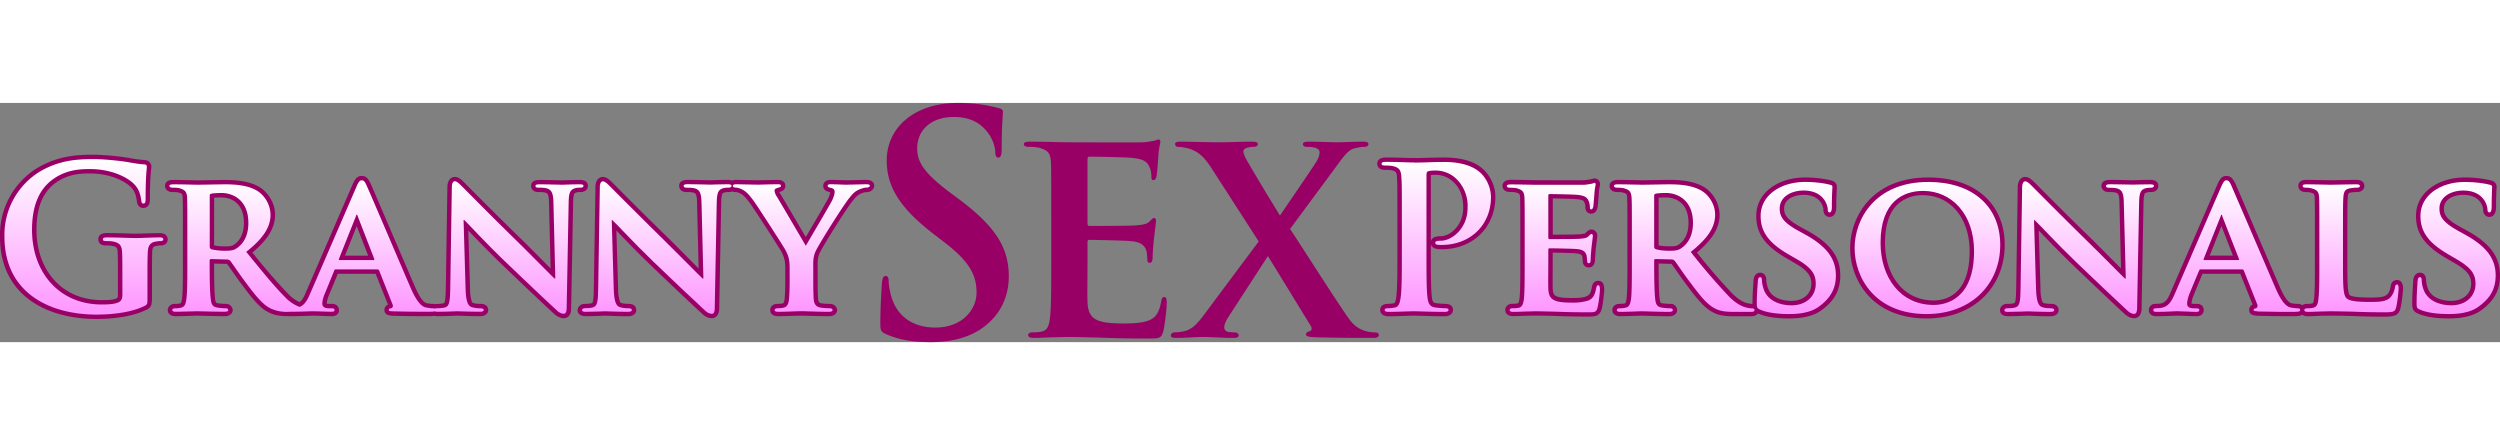 <svg width="264" height="47" viewBox="0 0 324 31" fill="none" xmlns="http://www.w3.org/2000/svg"><rect x="0" y="0" width="324" height="31" fill="#808080" stroke="none"/><g clip-path="url(#a)"><path fill-rule="evenodd" clip-rule="evenodd" d="M19.7 25.35v-2.83c0-1.27 0-2.3.02-3.06 0-.36.03-.62.18-.78.08-.08.19-.12.33-.14.26-.05.42-.07.6-.07.55 0 .9-.31.9-.78a.76.76 0 0 0-.18-.52c-.15-.17-.44-.3-.9-.3-.86 0-2.23.07-3.03.07-.78 0-2.41-.08-3.76-.08-.84 0-1.12.35-1.12.83 0 .44.3.78.96.78.32 0 .7.01.87.06h.01c.26.06.44.11.53.25.12.16.13.38.14.67.03.77.03 1.74.03 3.02v2.42c0 .18 0 .35-.16.43-.55.25-1.36.23-1.96.23-5.13 0-8.43-3.9-8.43-9.1 0-2.93.83-4.73 2.17-5.85 1.68-1.38 3.44-1.46 4.76-1.46 2.7 0 4.63 1.06 5.35 1.82.57.61.67 1.32.73 1.82.04.27.13.47.26.6.14.14.31.23.57.23.2 0 .36-.05.48-.14.2-.13.38-.4.38-.97 0-3.22.19-3.94.19-4.22a.82.82 0 0 0-.24-.61c-.11-.12-.3-.24-.66-.27a16.4 16.4 0 0 1-1.98-.27c-.54-.1-2.87-.42-4.7-.42-2.26 0-4.66.2-7.26 1.75A10.16 10.16 0 0 0 0 17.36C0 24.82 5.87 28 12.54 28c2.1 0 4.75-.32 6.5-1.23h.02c.24-.14.37-.26.46-.4.11-.18.17-.44.17-1.03Zm60.18-8.82c1.02 1.06 2.7 2.82 4.4 4.45a559.4 559.4 0 0 0 6.66 6.3c.33.33.78.62 1.33.62.36 0 .94-.28.94-1.26l.26-13.77c0-.33.02-.6.06-.8.03-.16.06-.27.12-.35.05-.06.13-.08.22-.11.23-.06.37-.06.55-.06.19 0 .35-.03.48-.08.12.05.27.08.42.08.2 0 .48.1.69.22.39.2.78.67 1.28 1.36.8 1.15 3.86 5.88 4.01 6.21.28.58.47 1 .47 2.05v1.8c0 .35 0 1.23-.08 2.14-.02.2-.04.36-.1.49-.03.08-.07.14-.15.16-.19.04-.42.06-.68.06-.74 0-.94.5-.94.8 0 .45.3.8 1.07.8.86 0 2.39-.07 2.95-.07.63 0 2.15.07 3.58.07.76 0 1.07-.42 1.07-.8 0-.28-.25-.8-.97-.8a8.1 8.1 0 0 1-1.05-.07c-.13-.02-.22-.05-.29-.11-.12-.12-.14-.3-.16-.52-.05-.91-.05-1.8-.05-2.15v-1.75c0-.64-.06-1.24.24-1.95.42-.93 3.6-6 4.34-6.85.42-.5.58-.69 1-.88.25-.12.56-.2.74-.2.66 0 1.01-.44 1.01-.84 0-.35-.27-.75-.99-.75-.44 0-1.94.05-2.43.05-.68 0-1.48-.05-2.23-.05-.43 0-.68.15-.8.31a.73.73 0 0 0-.16.47c0 .3.13.5.35.63.12.08.3.13.5.18h.01a.4.4 0 0 1 .04.01c-.02.22-.11.49-.27.83-.28.53-2 3.47-2.89 4.98-.97-1.64-2.94-5.02-3.28-5.57l-.15-.27c.13-.04.23-.06.3-.1a.77.77 0 0 0 .33-.24.7.7 0 0 0 .15-.45c0-.26-.1-.44-.26-.57a1 1 0 0 0-.65-.2c-1.04 0-2.1.04-2.6.04-.74 0-2.45-.05-2.84-.05-.22 0-.4.03-.53.09a1.84 1.84 0 0 0-.61-.09c-1.11 0-1.97.05-2.23.05-.49 0-1.7-.05-2.9-.05-.3 0-.56.04-.7.11a.68.68 0 0 0-.44.67c0 .2.06.36.18.5.12.15.34.3.76.3.25 0 .7-.01.98.1.16.05.25.15.3.34.07.25.1.59.1 1.06l.2 8.4c-1.1-1.1-2.91-2.95-4-4.01-3.32-3.22-6.73-6.68-7.02-6.97-.26-.25-.49-.49-.7-.63a1.2 1.2 0 0 0-.69-.25.85.85 0 0 0-.7.37c-.15.2-.26.53-.26.94l-.21 12.95c-.01.9-.03 1.48-.12 1.86-.03.13-.05.22-.15.24-.27.07-.62.09-.9.09-.58 0-.93.43-.93.8 0 .5.35.8 1.1.8 1.16 0 2.25-.07 2.45-.07.42 0 1.48.08 2.96.08.74 0 1.09-.38 1.09-.8 0-.37-.24-.81-.96-.81-.3 0-.68-.02-1-.12-.1-.04-.14-.12-.19-.26a5.4 5.4 0 0 1-.2-1.59l-.23-7.54Zm-52.13 4.29 1.64.04h.02c.32.38 1.23 1.78 2.1 2.9 1.33 1.8 2.26 2.87 3.3 3.38.66.34 1.34.5 2.74.5h.26c.87 0 1.75-.04 2.25-.05h.01l.38-.02c.73 0 1.8.07 2.54.07.33 0 .55-.1.69-.21a.73.73 0 0 0 .25-.59.77.77 0 0 0-.16-.48c-.11-.15-.32-.32-.75-.32h-.34a1.5 1.5 0 0 1-.33-.03v-.02c0-.21.1-.65.29-1.1l1.14-2.75h4.9l1.6 3.99c-.1.04-.17.1-.22.14a.74.74 0 0 0-.24.57c0 .27.12.47.37.6.15.09.44.13.86.15 1.93.05 3.59.05 4.4.05.38 0 .65-.02.84-.05.13.03.3.05.47.05 1.17 0 2.26-.07 2.46-.07.42 0 1.49.07 2.96.07.74 0 1.1-.37 1.1-.8 0-.35-.25-.8-.97-.8-.3 0-.68-.02-1-.12-.09-.04-.14-.13-.19-.27a5.32 5.32 0 0 1-.2-1.57l-.23-7.54c1.02 1.05 2.7 2.81 4.4 4.44 2.39 2.29 5.23 4.98 6.66 6.3.33.32.8.62 1.33.62.38 0 .94-.27.94-1.26l.26-13.77c0-.33.02-.6.06-.8.03-.16.06-.27.12-.34.06-.06.13-.09.23-.12.22-.06.36-.06.54-.06.72 0 .96-.45.96-.8a.68.68 0 0 0-.41-.66 1.65 1.65 0 0 0-.68-.11c-1.12 0-1.96.05-2.22.05-.5 0-1.72-.05-2.91-.05-.3 0-.54.03-.7.1-.3.13-.44.35-.44.67 0 .19.05.36.18.5.12.15.34.3.76.3.25 0 .7-.01.97.1.17.05.26.15.31.35.07.24.1.58.1 1.05l.21 8.4c-1.1-1.1-2.92-2.95-4.02-4.01-3.3-3.21-6.72-6.68-7-6.96-.26-.27-.5-.5-.71-.65a1.21 1.21 0 0 0-.69-.24.85.85 0 0 0-.7.37c-.15.2-.26.53-.26.94l-.2 12.95c-.02.9-.04 1.48-.13 1.86-.03.13-.04.22-.14.24-.27.07-.63.1-.9.1-.08 0-.16 0-.24.02a1.2 1.2 0 0 0-.25-.03c-.23 0-.46-.03-.75-.07-.35-.07-.8-.39-1.52-2-1.45-3.32-5.26-12.27-5.8-13.48-.38-.81-.66-1.03-1.2-1.03a.9.9 0 0 0-.68.3c-.16.17-.33.46-.52.92-.1.2-5.96 13.75-5.96 13.75-.27.64-.47 1.12-.88 1.38a5.1 5.1 0 0 1-1.5-1.1 78.07 78.07 0 0 1-4.6-5.32c2.1-1.76 2.94-3.27 2.94-4.92 0-1.69-1.12-2.97-1.86-3.47-1.32-.86-3.1-1.02-4.66-1.02-.7 0-2.76.05-3.54.05-.47 0-1.91-.05-3.1-.05-.34 0-.58.05-.72.13a.68.68 0 0 0-.38.64c0 .43.33.8.96.8.27 0 .58 0 .73.05l.03.01c.21.06.37.1.46.2.08.1.09.25.1.46.03.69.03 1.31.03 4.6v3.85c0 1.98 0 3.67-.1 4.59-.03.2-.06.38-.11.52-.03.07-.06.13-.13.15-.18.04-.39.06-.67.06a1 1 0 0 0-.65.2c-.22.18-.3.4-.3.6 0 .41.29.8 1.03.8.9 0 2.35-.07 2.79-.07.34 0 2.23.07 3.56.07.7 0 1.04-.4 1.04-.8 0-.31-.3-.8-.87-.8a8.5 8.5 0 0 1-1.02-.07c-.12-.02-.2-.04-.25-.09-.12-.13-.12-.33-.15-.57-.1-.9-.12-2.53-.12-4.5Zm-9.3-12.29c-.04.32-.11.93-.15 2.24-.12-.2-.26-.4-.44-.59-.84-.89-3.06-2.19-6.2-2.19-1.53 0-3.55.13-5.5 1.73-1.55 1.3-2.59 3.35-2.59 6.74 0 5.86 3.8 10.23 9.6 10.23.74 0 1.74-.02 2.43-.33.62-.29.83-.79.83-1.47v-2.42c0-1.3 0-2.27-.03-3.05a2.3 2.3 0 0 0-.4-1.38l1.62.04 1.32-.03c-.23.31-.35.76-.37 1.37-.03.78-.03 1.81-.03 3.1v2.83l-.01.41-.03.01c-1.6.84-4.03 1.1-5.96 1.1-6.02 0-11.39-2.79-11.39-9.51a9.03 9.03 0 0 1 4.23-7.92C7.76 8 9.97 7.85 12.05 7.85c1.74 0 3.96.3 4.47.4.5.1 1.32.23 1.92.28Zm59.87 2.37.39.38c.28.29 3.7 3.76 7.02 6.97 1.56 1.52 4.6 4.62 4.93 4.93l.17.15h.92l-.25-10.3c-.02-.96-.15-1.52-.38-1.88l.94.02.6-.02c-.2.34-.33.86-.34 1.7l-.26 13.78v.08a1.2 1.2 0 0 1-.32-.25 557.73 557.73 0 0 1-6.66-6.3c-2.5-2.38-4.91-5.03-5.35-5.42l-.17-.14h-.88l.27 9.5c.03.94.13 1.55.28 1.95.06.16.13.3.2.41l-1.02-.04-.62.03c.07-.13.12-.29.17-.48.1-.43.14-1.1.15-2.1l.2-12.96Zm-19.19 0c.12.1.25.24.4.38.3.3 3.7 3.77 7 6.97 1.57 1.52 4.6 4.6 4.94 4.92l.16.16h.93l-.25-10.3c-.02-.96-.15-1.52-.38-1.88l.95.02c.1 0 .3 0 .59-.02-.2.34-.33.86-.34 1.7l-.26 13.78a.8.8 0 0 1 0 .07 1.16 1.16 0 0 1-.31-.23l-.01-.01a596.3 596.3 0 0 1-6.65-6.3c-2.5-2.38-4.92-5.03-5.36-5.41l-.16-.15h-.9l.28 9.51c.03.93.13 1.54.28 1.94.06.16.13.3.2.41l-1.02-.03-.62.02.08-.18c.17-.42.22-1.16.24-2.4l.21-12.96ZM31.1 19.23l-.04.03c-.4.3-.74.43-1.5.46.24.02.45.11.66.32l.02.03c.3.33 1.26 1.81 2.18 3v.01c1.2 1.6 1.98 2.59 2.91 3.04.54.28 1.1.38 2.22.38h.13a7.74 7.74 0 0 1-1.18-.97c-1.38-1.38-3-3.37-5.04-5.86l-.36-.44Zm15.8-8.48.1.21c.55 1.22 4.35 10.15 5.8 13.46a6.9 6.9 0 0 0 1.28 2.07l-2.6-.03a.96.96 0 0 0-.06-.56l-1.76-4.4v-.01c-.1-.2-.2-.3-.33-.37a.81.81 0 0 0-.43-.12h-5.36a.73.73 0 0 0-.5.15.81.81 0 0 0-.25.37l-1.2 2.91a4.4 4.4 0 0 0-.4 1.56c0 .17.03.32.09.46l-.83-.02c-.07 0-.22 0-.42.02h-.21c.37-.37.65-.9.93-1.57l5.96-13.75c.05-.14.12-.27.18-.38Zm-19.17.39-2.14.03-1.09-.02c.18.24.29.57.32 1.06.03.7.03 1.33.03 4.66v3.85c0 2.04 0 3.78-.11 4.73a2.9 2.9 0 0 1-.28 1l1.1-.02 1.47.03c-.16-.26-.25-.6-.3-1.01a50.1 50.1 0 0 1-.13-4.73v-.3c0-.28.1-.45.24-.57.14-.12.31-.18.52-.18l.88.02a5.5 5.5 0 0 1-1.03-.2h-.04l-.04-.03a.88.88 0 0 1-.42-.37 1.04 1.04 0 0 1-.11-.52v-6.5c0-.24.05-.4.14-.53.1-.14.23-.26.47-.33h.02l.03-.01c.1-.03.27-.05.47-.06Zm72.1-.01a.96.96 0 0 0-.03.24c0 .24.11.6.36 1.03.42.68 3.4 5.8 3.8 6.42l.51.82.47-.85c.29-.52 3.07-5.21 3.4-5.88h.01c.29-.6.4-1.07.4-1.42 0-.12-.02-.24-.06-.35l1.19.03.48-.01c-.2.17-.41.4-.7.74a75 75 0 0 0-4.5 7.13c-.38.89-.34 1.62-.34 2.41v1.75c0 .37 0 1.28.05 2.22.04.43.14.78.32 1.05l-1.35-.04-1.28.04c.15-.27.24-.61.28-1.04.08-.94.08-1.86.08-2.23v-1.8a4.8 4.8 0 0 0-.58-2.53c-.15-.33-3.3-5.2-4.1-6.38a8.15 8.15 0 0 0-1.14-1.33l1.18.02 1.55-.04Zm-51.42 9.8a.66.66 0 0 0 .64-.9L46.9 14.5a1.17 1.17 0 0 0-.2-.4.63.63 0 0 0-.94.03c-.08.09-.14.24-.18.37l-2.19 5.49c-.12.29-.05.5.04.64.1.18.3.3.57.3h4.4Zm-3.7-1.14h3l-1.48-3.83-1.52 3.83Zm-15.63-8.67c.9.08 1.96.46 2.73 1.38.56.68.96 1.66.96 3.06 0 1.69-.61 2.72-1.28 3.34l.05-.04c2.05-1.62 2.95-2.9 2.95-4.39 0-1.23-.8-2.16-1.35-2.53-1.13-.73-2.66-.82-4-.82h-.06Zm-1.33 7.34v-6.18c.25-.02.6-.03.98-.03.67 0 1.57.23 2.18.97.43.52.7 1.27.7 2.34 0 1.53-.63 2.35-1.22 2.76-.32.24-.57.27-1.27.27-.44 0-.96-.04-1.37-.13Z" fill="#906"/><path d="M5.08 8.95a9.6 9.6 0 0 0-4.5 8.4c0 7.1 5.62 10.08 11.95 10.08 2.03 0 4.57-.28 6.26-1.15.3-.18.32-.24.32-.93v-2.84c0-1.27 0-2.3.04-3.08.02-.89.29-1.33.98-1.45.3-.06.48-.08.69-.08.18 0 .34-.06.34-.2 0-.23-.18-.27-.5-.27-.88 0-2.24.08-3.05.08-.77 0-2.4-.08-3.76-.08-.34 0-.52.04-.52.27 0 .14.14.2.38.2.37 0 .8.02 1.02.08.85.18 1.07.58 1.1 1.45.03.78.03 1.75.03 3.04v2.42c0 .42-.1.77-.5.95-.61.28-1.53.28-2.2.28-5.46 0-9.01-4.13-9.01-9.67 0-3.15.93-5.08 2.37-6.3 1.83-1.48 3.72-1.58 5.14-1.58 2.92 0 5 1.16 5.77 2 .69.72.8 1.54.89 2.13.02.2.08.34.26.34.2 0 .29-.14.29-.54 0-3.23.16-3.93.16-4.22 0-.18-.04-.28-.34-.32-.61-.02-1.5-.18-2.06-.28-.52-.1-2.8-.4-4.58-.4-2.18 0-4.5.18-6.97 1.67Z" fill="url(#b)"/><path d="m46.18 10.9-5.96 13.76c-.38.9-.72 1.5-1.38 1.78a4.96 4.96 0 0 1-1.93-1.31c-1.38-1.37-2.98-3.36-5-5.83 2.23-1.76 3.15-3.22 3.15-4.82a3.8 3.8 0 0 0-1.6-3.01c-1.22-.8-2.87-.92-4.32-.92-.7 0-2.77.05-3.55.05-.47 0-1.92-.05-3.1-.05-.35 0-.53.05-.53.2 0 .15.16.23.39.23.35 0 .73.02.9.07.73.21.94.45 1 1.18.03.7.03 1.33.03 4.63v3.86c0 2 0 3.73-.12 4.65-.07.64-.21 1.05-.68 1.16-.2.05-.45.09-.78.09-.3 0-.37.12-.37.22 0 .16.16.22.43.22.91 0 2.36-.06 2.8-.06.34 0 2.24.06 3.56.06.28 0 .46-.06.46-.22 0-.1-.1-.22-.28-.22-.3 0-.79-.04-1.12-.1-.7-.1-.8-.51-.87-1.15-.12-.92-.14-2.61-.14-4.65v-.31c0-.12.09-.18.18-.18l2.05.06c.16 0 .28.03.42.15.28.33 1.24 1.8 2.14 2.98 1.27 1.7 2.13 2.73 3.1 3.21a5 5 0 0 0 2.5.43h.26c.85 0 1.74-.03 2.22-.05l.4-.01c.74 0 1.8.06 2.55.06.24 0 .36-.05.36-.22 0-.12-.05-.22-.33-.22h-.34c-.7 0-.91-.25-.91-.63 0-.26.1-.8.35-1.33l1.2-2.94c.05-.12.09-.15.2-.15h5.37c.1 0 .18.03.25.15l1.74 4.4c.12.25-.04.46-.2.5-.24.01-.29.1-.29.22 0 .16.26.16.68.17 1.92.05 3.57.05 4.37.05.53 0 .79-.01.9-.06.08.06.24.06.43.06 1.16 0 2.24-.06 2.45-.06.42 0 1.48.06 2.96.06.32 0 .51-.05.51-.22 0-.12-.12-.22-.38-.22-.37 0-.8-.04-1.19-.16-.45-.16-.73-.67-.78-2.37l-.26-8.92h.08c.44.4 2.84 3.02 5.33 5.4 2.4 2.3 5.23 4.99 6.66 6.3.23.23.56.45.92.45.2 0 .37-.19.37-.69l.26-13.78c.02-1.23.2-1.6.84-1.8.27-.07.47-.07.7-.07.25 0 .38-.1.38-.24 0-.17-.21-.19-.53-.19-1.11 0-1.95.05-2.21.05-.5 0-1.72-.05-2.9-.05-.34 0-.58.02-.58.2 0 .13.08.23.36.23.32 0 .87 0 1.19.12.55.21.76.6.78 1.94l.24 9.72h-.1c-.35-.31-3.38-3.4-4.93-4.91-3.3-3.22-6.72-6.7-7-6.97-.4-.4-.72-.73-1-.73-.24 0-.38.31-.38.75l-.2 12.95c-.04 1.92-.11 2.5-.7 2.66-.32.07-.74.1-1.05.1-.1 0-.2.02-.24.06a.5.5 0 0 0-.25-.05c-.26 0-.52-.04-.85-.1-.42-.06-1.06-.35-1.95-2.33-1.45-3.32-5.24-12.26-5.8-13.47-.23-.5-.33-.69-.66-.69-.25 0-.42.26-.68.87Zm-18.8 8.05c-.16-.08-.2-.15-.2-.4v-6.5c0-.17.04-.25.2-.29.23-.05.78-.09 1.34-.09 1.34 0 3.47.8 3.47 3.9 0 1.8-.77 2.75-1.46 3.23-.4.28-.7.36-1.6.36-.58 0-1.26-.07-1.75-.2Zm16.55 1.25 2.2-5.52c.01-.08.05-.2.13-.2.04 0 .07.12.1.2l2.15 5.55c.02.1 0 .13-.1.13H44c-.07 0-.12-.04-.07-.16Z" fill="url(#c)"/><path d="m77.74 10.9-.21 12.96c-.02 1.9-.1 2.49-.7 2.64-.3.09-.72.1-1.03.1-.2 0-.36.11-.36.23 0 .22.2.24.51.24 1.16 0 2.25-.07 2.46-.07.42 0 1.47.07 2.96.07.31 0 .52-.05.52-.24 0-.12-.14-.22-.4-.22-.36 0-.8-.02-1.2-.16-.43-.15-.7-.67-.75-2.37l-.26-8.9h.07c.44.37 2.85 3.01 5.32 5.38 2.39 2.29 5.24 5 6.66 6.3.24.24.56.47.94.47.19 0 .36-.2.36-.69l.26-13.79c.03-1.23.2-1.61.83-1.8.28-.07.47-.07.7-.07.25 0 .39-.1.39-.24 0-.17-.2-.2-.52-.2-1.1 0-1.97.05-2.23.05-.49 0-1.71-.06-2.9-.06-.34 0-.56.04-.56.21 0 .14.07.24.36.24.3 0 .85 0 1.18.12.55.2.76.6.78 1.94l.24 9.72h-.1c-.35-.3-3.38-3.4-4.93-4.91-3.3-3.23-6.73-6.7-7.01-6.97-.4-.4-.7-.72-.99-.72-.24 0-.4.3-.4.73Z" fill="url(#d)"/><path d="M109.88 10.6c-.68 0-1.48-.06-2.23-.06-.26 0-.38.05-.38.2 0 .18.2.22.42.27.38.08.48.28.48.5 0 .27-.1.65-.33 1.13-.34.68-3.12 5.36-3.4 5.87-.38-.61-3.36-5.73-3.78-6.4a1.67 1.67 0 0 1-.28-.74c0-.18.13-.28.31-.33.35-.12.52-.12.52-.3 0-.15-.13-.2-.33-.2-1.05 0-2.12.05-2.6.05-.75 0-2.47-.05-2.85-.05-.28 0-.45.05-.45.2 0 .17.17.23.35.23.28 0 .67.14.95.3.45.23.92.75 1.48 1.54.8 1.16 3.91 5.97 4.06 6.3.32.64.52 1.1.52 2.28v1.8c0 .36 0 1.26-.08 2.18-.05.65-.23 1.06-.7 1.16-.2.05-.48.08-.8.08-.25 0-.37.13-.37.23 0 .18.19.23.5.23.85 0 2.38-.08 2.95-.08.63 0 2.15.08 3.58.08.32 0 .48-.08.48-.23 0-.1-.11-.23-.38-.23-.32 0-.8-.03-1.13-.08-.69-.1-.89-.51-.94-1.16-.05-.92-.05-1.82-.05-2.18v-1.75c0-.71-.06-1.4.29-2.18.41-.93 3.68-6.12 4.43-7 .48-.6.7-.79 1.18-1.02.33-.15.75-.27.98-.27.27 0 .45-.1.45-.24 0-.14-.17-.19-.42-.19-.44 0-1.94.05-2.43.05Z" fill="url(#e)"/><path d="M114.85 29.97c-.64-.27-.76-.47-.76-1.34 0-2.18.16-4.55.2-5.18.04-.6.16-1.03.48-1.03.36 0 .4.36.4.67 0 .52.15 1.35.35 2.02.88 2.93 3.23 4 5.7 4 3.59 0 5.34-2.42 5.34-4.52 0-1.93-.6-3.75-3.9-6.32l-1.84-1.42c-4.38-3.4-5.9-6.17-5.9-9.38 0-4.35 3.67-7.47 9.2-7.47 2.6 0 4.27.4 5.3.67.36.08.56.2.56.48 0 .51-.16 1.66-.16 4.74 0 .87-.12 1.19-.43 1.19-.28 0-.4-.24-.4-.71 0-.36-.2-1.59-1.04-2.61-.6-.76-1.75-1.94-4.34-1.94-2.95 0-4.74 1.7-4.74 4.07 0 1.82.92 3.2 4.22 5.7l1.12.83c4.82 3.6 6.53 6.32 6.53 10.08 0 2.3-.88 5.02-3.74 6.88-2 1.26-4.23 1.62-6.34 1.62-2.3 0-4.1-.28-5.81-1.03Zm21.39-15.22c0-5.1 0-6.05-.04-7.12-.08-1.14-.4-1.5-1.51-1.82a6.5 6.5 0 0 0-1.4-.12c-.36 0-.6-.12-.6-.35 0-.24.28-.32.8-.32 1.83 0 4.06.08 5.06.08 1.11 0 8.88.04 9.56 0 .64-.04 1.2-.16 1.47-.2.2-.04.4-.16.56-.16.2 0 .24.16.24.32 0 .24-.2.63-.28 2.18-.04.35-.12 1.81-.2 2.21-.04.16-.12.55-.4.55-.24 0-.28-.15-.28-.43 0-.24-.04-.83-.23-1.23-.28-.59-.56-1.06-2.31-1.22-.6-.08-4.78-.16-5.5-.16-.16 0-.24.12-.24.32v8.3c0 .2.04.36.24.36.8 0 5.34 0 6.13-.08.84-.08 1.36-.16 1.68-.52.27-.23.4-.43.55-.43.16 0 .28.16.28.35 0 .2-.08.75-.28 2.45-.08.68-.16 2.02-.16 2.26 0 .28-.04.75-.35.75-.24 0-.32-.12-.32-.28-.04-.35-.04-.79-.12-1.22-.2-.68-.64-1.19-1.96-1.3-.63-.09-4.62-.17-5.5-.17-.15 0-.19.16-.19.36v2.69c0 1.14-.04 4 0 4.98.08 2.3 1.15 2.8 4.74 2.8.92 0 2.39-.03 3.3-.43.88-.4 1.28-1.1 1.52-2.49.08-.35.16-.51.4-.51.28 0 .31.43.31.79 0 .75-.27 3.04-.47 3.72-.24.87-.56.87-1.88.87-2.62 0-4.74-.04-6.45-.12-1.71-.04-3.02-.08-4.06-.08-.4 0-1.16.04-2 .04-.83.04-1.7.08-2.42.08-.44 0-.68-.12-.68-.36 0-.16.12-.36.56-.36.52 0 .91-.03 1.23-.11.72-.16.92-.8 1.04-1.78.16-1.43.16-4.08.16-7.16v-5.93Zm30.95 1.58c1.12 1.66 6.93 10.8 7.8 11.86.6.75 1.16 1.11 1.92 1.35.48.16 1.04.2 1.36.2.23 0 .43.15.43.35 0 .24-.27.36-.67.36h-1.04c-.84 0-3.62 0-6.5-.08-.9-.04-1.23-.12-1.23-.36 0-.2.16-.35.48-.43.16-.04.4-.28.12-.71-2.03-3.29-3.94-6.45-5.54-9.02l-5.13 7.9c-.36.56-.56 1.08-.52 1.43.04.32.36.52.68.52.2 0 .47.04.75.04.2 0 .44.2.44.39 0 .24-.24.32-.72.32h-.63c-.2 0-2.51-.12-3.39-.12-.68 0-2.39.12-2.95.12h-.6c-.35 0-.51-.12-.51-.32s.2-.4.47-.4c.24 0 .76-.03 1.28-.15 1.03-.28 1.6-.83 2.79-2.45l6.85-9.18-6.17-9.57c-.88-1.34-1.6-2.05-2.83-2.45a5.93 5.93 0 0 0-1.48-.24c-.2 0-.36-.15-.36-.4 0-.19.28-.27.72-.27.84 0 3.67.08 5.34.08.48 0 2.63-.08 3.94-.08.48 0 .72.08.72.32s-.24.35-.56.35c-.2 0-.56.04-.83.12-.32.08-.48.28-.48.48 0 .2.16.63.36.99 1.55 2.68 2.98 5.02 4.38 7.31 1.03-1.5 4.14-6.05 4.74-7 .28-.47.4-.95.4-1.22 0-.24-.24-.48-.6-.56-.36-.12-.84-.12-1.12-.12-.2 0-.44-.11-.44-.35s.24-.32.76-.32c1.35 0 2.99.08 3.67.08.67 0 2.1-.08 3.42-.08.4 0 .64.08.64.32 0 .2-.2.35-.56.35-.36 0-.8.08-1.27.2-.8.2-1.44 1.1-2.51 2.57l-5.82 7.87Z" fill="#906"/><path fill-rule="evenodd" clip-rule="evenodd" d="M227.12 26.04h-.02c-.14 0-.24 0-.42-.04-.33-.07-1.03-.17-2.16-1.29a75.93 75.93 0 0 1-4.6-5.32c2.1-1.76 2.94-3.27 2.94-4.91A4.4 4.4 0 0 0 221 11c-1.32-.86-3.1-1.03-4.65-1.03-.7 0-2.77.05-3.55.05-.47 0-1.92-.05-3.1-.05-.82 0-1.1.4-1.1.78 0 .43.32.8.97.8.27 0 .59.01.74.06.22.06.37.1.46.2.09.1.1.25.1.46.04.69.04 1.31.04 4.6v3.85c0 1.98 0 3.68-.1 4.6-.03.2-.06.37-.1.51-.03.07-.06.13-.13.15-.19.04-.4.06-.68.06-.33 0-.53.1-.65.2a.75.75 0 0 0-.29.6c0 .4.28.8 1.02.8.9 0 2.36-.07 2.8-.07.33 0 2.22.08 3.54.08.72 0 1.04-.42 1.04-.8 0-.34-.27-.81-.86-.81-.26 0-.71-.02-1.02-.07a.53.53 0 0 1-.24-.07c-.05-.05-.07-.11-.09-.19a2.84 2.84 0 0 1-.07-.4c-.1-.9-.12-2.53-.12-4.5l1.64.05h.02c.33.4 1.23 1.78 2.1 2.9 1.33 1.8 2.26 2.87 3.3 3.39.66.34 1.34.5 2.74.5h2.18c.44 0 .7-.15.85-.32l.04-.05.07.03c1.05.47 2.53.62 3.93.62 1.33 0 2.96-.17 4.14-1 1.85-1.3 2.53-2.76 2.53-4.56 0-2.15-.97-4-4.24-5.8l-.93-.51c-1.73-.96-2.11-1.55-2.11-2.38 0-1.18 1.24-1.77 2.53-1.77 1.21 0 1.81.48 2.1.82.37.43.46.92.46 1.08 0 .34.1.57.23.7.14.17.33.26.58.26.26 0 .5-.12.66-.39.11-.17.2-.46.2-.88 0-1.72.08-2.34.08-2.62a.77.77 0 0 0-.19-.52 1.02 1.02 0 0 0-.56-.32c-.62-.16-1.84-.38-3.38-.38-3.51 0-6.32 2-6.32 4.97 0 2.1.91 3.74 3.85 5.46l1.32.77c1.72 1 1.97 1.78 1.97 2.59 0 1.24-.99 2.2-2.58 2.2-1.2 0-2.66-.4-3.07-1.75a3.42 3.42 0 0 1-.19-.97c0-.44-.21-.93-.8-.93a.77.77 0 0 0-.66.35c-.11.17-.2.43-.2.77-.03.39-.13 1.74-.13 2.92Zm86.28 1.27c1.05.47 2.54.62 3.94.62 1.32 0 2.95-.17 4.14-1 1.84-1.3 2.52-2.76 2.52-4.56 0-2.15-.97-4-4.23-5.8l-.93-.51c-1.74-.96-2.11-1.55-2.11-2.38 0-1.18 1.23-1.77 2.52-1.77 1.21 0 1.82.48 2.1.82.37.43.46.92.46 1.08 0 .34.1.57.23.7.15.17.34.26.58.26.26 0 .5-.12.67-.39.1-.17.2-.46.2-.88 0-1.72.07-2.34.07-2.62a.78.78 0 0 0-.18-.52 1.03 1.03 0 0 0-.56-.32 14.2 14.2 0 0 0-3.38-.38c-3.51 0-6.33 2-6.33 4.97 0 2.1.92 3.74 3.86 5.46l1.32.77c1.72 1 1.97 1.78 1.97 2.59 0 1.24-1 2.2-2.58 2.2-1.2 0-2.67-.4-3.08-1.75a3.42 3.42 0 0 1-.18-.97c0-.44-.21-.93-.81-.93a.77.77 0 0 0-.65.35c-.12.17-.2.43-.21.77-.03.39-.13 1.74-.13 2.92 0 .4.06.63.17.8.11.19.29.34.61.47Zm-73.62-8.51c0 4.13 2.84 9.13 9.9 9.13 6.24 0 10.13-4.2 10.13-9.52 0-2.69-.97-4.88-2.7-6.4-1.7-1.5-4.16-2.35-7.2-2.35-7.35 0-10.13 5.17-10.13 9.14Zm24.44-2.27c1.02 1.06 2.7 2.82 4.4 4.45 2.38 2.29 5.23 4.98 6.65 6.3.34.33.79.62 1.34.62.36 0 .94-.28.94-1.26l.25-13.77c.01-.33.03-.6.07-.8.03-.16.05-.27.12-.35.05-.06.13-.08.22-.11.22-.06.37-.06.55-.06.72 0 .96-.44.96-.8a.69.69 0 0 0-.4-.66 1.6 1.6 0 0 0-.7-.12c-1.1 0-1.96.05-2.22.05-.5 0-1.7-.05-2.9-.05-.31 0-.56.04-.71.11a.68.68 0 0 0-.44.67c0 .2.06.37.19.5.12.15.33.3.75.3.26 0 .71-.01.99.1.15.05.24.15.3.34.07.25.1.59.1 1.06l.2 8.4c-1.1-1.1-2.92-2.95-4-4.01-3.32-3.21-6.73-6.67-7.02-6.97-.26-.25-.5-.49-.7-.63a1.2 1.2 0 0 0-.7-.25.85.85 0 0 0-.7.37c-.14.2-.26.53-.26.94l-.2 12.95c-.02.9-.03 1.48-.12 1.86-.04.13-.05.22-.15.24-.27.07-.62.09-.9.09-.59 0-.93.43-.93.8 0 .5.35.8 1.1.8 1.16 0 2.25-.07 2.45-.07.42 0 1.48.08 2.95.08.75 0 1.1-.38 1.1-.8 0-.37-.25-.81-.97-.81-.3 0-.67-.02-1-.12-.08-.04-.13-.12-.18-.26a5.37 5.37 0 0 1-.2-1.59l-.23-7.54Zm-62.99 2.87c.93.01 2.72.05 3.06.1.5.04.7.17.78.4.04.26.04.5.06.7.01.2.09.37.22.5.11.12.28.22.56.22.27 0 .46-.11.6-.3.15-.18.21-.53.21-.76 0-.15.05-.98.1-1.4.14-1.15.19-1.52.19-1.66 0-.48-.37-.8-.76-.8a.72.72 0 0 0-.42.13l-.32.29-.03.03-.02.02c-.05.06-.13.07-.22.08-.14.03-.3.05-.5.07-.42.04-2.53.05-3.5.05v-4.7c.9.02 2.76.06 3.07.1h.01c.5.05.76.1.9.24.07.06.1.15.14.23v.01c.1.18.1.45.1.55 0 .28.09.48.2.6.12.15.29.25.56.25.23 0 .41-.08.55-.23.15-.16.24-.43.27-.56v-.01c.06-.28.12-1.26.15-1.5V12c.05-1.02.18-1.28.18-1.44 0-.21-.07-.4-.19-.54a.69.69 0 0 0-.54-.24c-.13 0-.3.08-.47.11-.17.03-.5.1-.89.12-.44.03-5.46 0-6.18 0-.64 0-2.1-.05-3.28-.05-.82 0-1.1.4-1.1.78 0 .43.32.8.97.8.27 0 .6.01.74.06.22.06.38.1.46.2.09.1.1.25.11.46.03.69.03 1.31.03 4.6v3.85c0 1.98 0 3.67-.1 4.59-.03.2-.06.38-.1.52-.03.07-.06.13-.13.15-.19.04-.4.06-.68.06a1 1 0 0 0-.65.2.75.75 0 0 0-.29.6c0 .4.28.8 1.02.8.47 0 1.04-.02 1.6-.05l1.27-.02c.67 0 1.52.02 2.63.05 1.12.05 2.5.08 4.21.08.7 0 1.06-.06 1.3-.23.2-.14.36-.36.47-.76.14-.47.33-2.05.33-2.57 0-.28-.06-.6-.18-.78a.7.7 0 0 0-.6-.3c-.17 0-.3.04-.42.11-.17.1-.32.3-.4.67v.01c-.12.66-.25 1.02-.66 1.2-.53.24-1.38.24-1.91.24-.66 0-1.17-.02-1.58-.1-.3-.06-.52-.13-.67-.27-.2-.2-.24-.5-.26-.9-.02-.64 0-2.48 0-3.22v-1.4Zm82.79 6.6c0-.22.1-.67.29-1.12l1.13-2.74h4.9l1.6 3.99a.74.74 0 0 0-.45.71c0 .27.11.47.37.6.14.08.44.13.84.15h.01c1.94.05 3.6.05 4.4.05.5 0 .8-.02.96-.06a.9.9 0 0 0 .3-.13c.16.12.4.2.71.2.47 0 1.05-.03 1.6-.06l1.28-.02c.92 0 1.88.02 3 .05 1.15.05 2.48.08 4.12.08.93 0 1.33-.12 1.56-.3.2-.15.33-.36.44-.7.2-.7.36-2.41.36-2.69 0-.33-.1-.63-.22-.79a.7.7 0 0 0-.56-.27c-.26 0-.44.1-.58.23-.12.13-.22.33-.25.6-.04.31-.2.78-.4.99h-.01c-.21.22-.47.31-.79.37-.41.07-.9.08-1.47.08-.84 0-1.47-.03-1.94-.1-.34-.06-.58-.11-.71-.23-.04-.03-.06-.08-.08-.14-.05-.13-.08-.3-.11-.5-.1-.74-.1-1.88-.1-3.53v-3.85c0-3.29 0-3.9.05-4.59 0-.15.02-.28.05-.39.01-.08.03-.14.07-.18.06-.06.14-.07.25-.09h.01c.24-.05.55-.07.78-.07.36 0 .59-.1.72-.22a.73.73 0 0 0 .27-.58c0-.38-.24-.78-1.07-.78-.88 0-2.75.05-3.29.05-.62 0-2.07-.05-3.13-.05-.84 0-1.07.4-1.07.78 0 .24.1.43.25.57.14.13.37.23.71.23.23 0 .45.02.6.06.21.06.37.1.46.2.08.1.09.25.1.46.03.69.03 1.3.03 4.6v3.85c0 1.98 0 3.68-.1 4.6-.03.2-.05.37-.1.51-.03.07-.06.13-.13.15-.18.04-.4.06-.68.06a1 1 0 0 0-.62.18.94.94 0 0 0-.6-.18c-.22 0-.45-.02-.75-.07-.34-.07-.79-.38-1.51-2-1.45-3.32-5.26-12.27-5.8-13.48-.39-.8-.66-1.03-1.2-1.03a.9.9 0 0 0-.68.3c-.16.17-.33.46-.52.92l-5.96 13.75c-.37.87-.62 1.45-1.41 1.58l-.62.03c-.28 0-.48.1-.6.23a.78.78 0 0 0-.24.57c0 .2.06.35.14.47.13.17.39.33.85.33 1.2 0 2.4-.07 2.64-.07.73 0 1.79.07 2.54.07a1 1 0 0 0 .69-.21.74.74 0 0 0 .25-.59.75.75 0 0 0-.26-.6.95.95 0 0 0-.65-.2h-.34a1.56 1.56 0 0 1-.33-.04Zm-98.58-7.72c.07.4.43.57.75.64.16.03.5.04.67.04 4 0 6.94-2.81 6.94-6.8 0-1.54-.82-2.86-1.47-3.47-.45-.42-1.7-1.62-5.22-1.62-1.19 0-2.69.07-3.75.07-.73 0-2.36-.07-3.73-.07-.88 0-1.14.4-1.14.8 0 .2.06.37.17.5.13.16.4.3.84.3.31 0 .69.02.87.06.23.05.38.1.48.2.17.16.18.4.2.75.05.82.05 1.53.05 5.41v4.53c0 2.33 0 4.33-.13 5.4-.03.26-.07.5-.13.69-.04.1-.05.22-.16.24-.21.04-.48.09-.82.09-.5 0-.73.18-.84.33a.72.72 0 0 0-.15.45c0 .42.3.83 1.1.83 1.03 0 2.66-.08 3.26-.08.67 0 2.3.08 4.01.08.7 0 1.07-.4 1.07-.83 0-.35-.21-.78-.99-.78-.36 0-.9-.05-1.24-.1-.47-.06-.47-.45-.52-.88-.12-1.1-.12-3.1-.12-5.44v-1.34Zm61.93-7.21a7.86 7.86 0 0 0-6.44 7.73c0 3.63 2.54 7.98 8.75 7.98.33 0 .65 0 .97-.03h-.04c-4.63 0-7.47-3.78-7.47-8.62 0-2.92.84-4.72 1.99-5.8a5.3 5.3 0 0 1 2.24-1.26Zm66.43 13.85c.72 1.25 2.17 1.78 3.51 1.86a9.1 9.1 0 0 1-3.44-.51 1.64 1.64 0 0 1-.09-.04v-.19c0-.36 0-.75.02-1.12Zm-85.5 0c.71 1.25 2.16 1.78 3.5 1.86a9.08 9.08 0 0 1-3.43-.51 1.91 1.91 0 0 1-.1-.04v-.19c0-.37 0-.75.02-1.12Zm4.03-13.95c-1.3.4-2.26 1.36-2.26 2.71 0 1.13.34 2.07 2.7 3.38l.93.51c2.75 1.5 3.64 3 3.64 4.8 0 1.44-.56 2.6-2.03 3.62-.7.5-1.58.68-2.42.76 1.9-.28 3.02-1.66 3.02-3.3 0-1.1-.22-2.22-2.54-3.58l-1.32-.77c-2.45-1.42-3.3-2.72-3.3-4.47 0-1.9 1.53-3.21 3.58-3.66Zm85.5 0c-1.3.4-2.26 1.37-2.26 2.71 0 1.13.35 2.07 2.7 3.38l.94.51c2.74 1.5 3.64 3 3.64 4.8 0 1.44-.57 2.6-2.04 3.62-.7.5-1.57.68-2.42.76 1.91-.28 3.02-1.66 3.02-3.3 0-1.1-.22-2.22-2.54-3.58l-1.32-.77c-2.44-1.42-3.29-2.72-3.29-4.47 0-1.9 1.53-3.21 3.57-3.66Zm-55.17-.07.38.38c.3.29 3.71 3.76 7.03 6.97 1.55 1.52 4.6 4.61 4.93 4.92l.16.16h.92l-.24-10.3c-.02-.96-.15-1.52-.38-1.88l.94.02.6-.02c-.21.34-.33.86-.35 1.7l-.25 13.78v.08a1.18 1.18 0 0 1-.32-.25 542.83 542.83 0 0 1-6.66-6.3c-2.5-2.38-4.91-5.03-5.36-5.42l-.16-.14h-.89l.28 9.5c.03.94.13 1.55.28 1.95.06.16.13.3.2.41l-1.02-.04-.63.03c.07-.13.13-.29.18-.48.1-.43.13-1.1.15-2.1l.2-12.96Zm-56.54.17c-.03.21-.06.5-.08.83l-.04-.04c-.26-.23-.68-.44-1.55-.52a83.8 83.8 0 0 0-3.64-.1.7.7 0 0 0-.49.18.78.78 0 0 0-.24.59v5.4c0 .23.07.42.18.55.12.14.29.25.55.25.53 0 3.51 0 4.05-.05.37-.04.67-.1.9-.18l-.08.75v.07l-.06-.04c-.26-.2-.63-.35-1.2-.4-.45-.06-3.06-.11-3.63-.11-.42 0-.71.29-.71.8v1.75c0 .75-.02 2.61 0 3.26.03.78.23 1.31.61 1.68.5.48 1.43.7 3.05.7.66 0 1.72-.05 2.38-.33.18-.08.33-.18.47-.29-.04.25-.08.46-.12.58 0 .05-.03.1-.04.13l-.62.02c-1.7 0-3.06-.02-4.17-.07-1.13-.03-2-.06-2.67-.06-.24 0-.68.03-1.17.03.13-.26.22-.6.27-1 .1-.95.1-2.7.1-4.73v-3.85c0-3.33 0-3.95-.02-4.65v-.01c-.03-.5-.14-.82-.32-1.07l1.27.03c.73 0 5.8.02 6.25 0 .3-.02.57-.06.77-.1Zm94.7.07.64.02h1.22l.7-.01c-.14.25-.23.58-.26 1.05-.06.7-.06 1.32-.06 4.67v3.85c0 2.03.01 3.34.19 4.09.1.46.29.76.5.95.22.18.53.33.99.43.53.12 1.31.17 2.42.17 1.32 0 2.29-.1 2.95-.67-.04.27-.09.5-.13.68l-.05.13-.12.02c-.17.03-.4.03-.73.03a88.9 88.9 0 0 1-4.07-.07c-1.15-.03-2.12-.05-3.05-.05l-1.18.02c.14-.26.22-.6.27-1 .1-.95.11-2.7.11-4.73v-3.85c0-3.33 0-3.95-.03-4.65v-.01c-.03-.5-.14-.82-.32-1.07Zm-82.5 8.09-.05.03c-.41.3-.74.43-1.53.46a1 1 0 0 1 .7.32l.02.03c.29.34 1.26 1.81 2.17 3v.01c1.2 1.6 1.98 2.58 2.91 3.05.54.27 1.1.37 2.22.37h.13a7.54 7.54 0 0 1-1.18-.98c-1.38-1.37-3-3.36-5.04-5.85l-.36-.44Zm70.24-8.48.1.2c.56 1.25 4.36 10.16 5.8 13.47.48 1.07.91 1.7 1.29 2.08-.73 0-1.62-.02-2.6-.04a.95.95 0 0 0-.06-.55l-1.76-4.4a.78.78 0 0 0-.77-.51h-5.36a.73.73 0 0 0-.48.15.83.83 0 0 0-.26.36l-1.21 2.93a4.55 4.55 0 0 0-.38 1.55c0 .17.02.32.07.46l-.82-.03-.62.03c.36-.38.64-.9.92-1.57l5.96-13.75c.05-.14.12-.27.18-.38Zm-73.62.39c-.8 0-1.69.03-2.14.03l-1.1-.02c.19.24.3.57.33 1.06.03.7.03 1.33.03 4.66v3.85c0 2.04 0 3.78-.11 4.72-.05.42-.14.76-.28 1.02l1.1-.04 1.47.04c-.17-.26-.25-.6-.3-1.02-.1-.94-.13-2.66-.13-4.72v-.3c0-.27.1-.45.24-.57.13-.11.3-.19.52-.19l.87.03a5.2 5.2 0 0 1-1.03-.2h-.04l-.04-.03a.87.87 0 0 1-.4-.37 1.03 1.03 0 0 1-.13-.53v-6.5c0-.23.06-.4.15-.52.09-.14.23-.25.45-.33l.03-.01h.04c.1-.03.27-.05.47-.06Zm-33.16-2.89 1.58.04c.5 0 1.11-.02 1.74-.04l-.21.05-.03.02c-.3.1-.58.4-.58 1.02v10.28c0 2.39 0 4.44.14 5.56.05.51.16.95.39 1.28l-1.58-.04-1.47.04.1-.19c.12-.29.2-.66.26-1.1.13-1.1.13-3.16.13-5.55v-4.53c0-3.93 0-4.65-.05-5.48a2.32 2.32 0 0 0-.42-1.36Zm70.77 18.17a8.04 8.04 0 0 0 6.1-8.01 7.1 7.1 0 0 0-2.3-5.54c-1.53-1.34-3.73-2.06-6.44-2.06l-.6.01c3.93.04 7.1 3.2 7.1 8.39 0 3.35-1.01 5.2-2.2 6.24a5.1 5.1 0 0 1-1.66.97Zm2.71-7.21c0 2.87-.79 4.5-1.81 5.38-.98.85-2.13 1.01-2.84 1.01-3.97 0-6.31-3.32-6.31-7.47 0-2.49.65-4.05 1.62-4.98a4.7 4.7 0 0 1 3.32-1.19c3.38 0 6.02 2.8 6.02 7.25Zm34.81 1.73a.65.65 0 0 0 .65-.88v-.03l-2.15-5.54a1.3 1.3 0 0 0-.2-.4.6.6 0 0 0-.45-.18c-.2 0-.37.07-.5.23-.07.09-.13.23-.17.35l-2.19 5.5c-.13.28-.06.5.03.64.11.17.31.3.58.3h4.4Zm-3.7-1.15h3.02l-1.49-3.83-1.52 3.83Zm-70.1-8.67c.89.07 1.98.44 2.75 1.37.56.68.96 1.66.96 3.07 0 1.72-.64 2.76-1.32 3.38l.1-.08c2.04-1.62 2.95-2.9 2.95-4.38a3.2 3.2 0 0 0-1.36-2.54c-1.13-.73-2.66-.82-4-.82h-.09Zm-1.31 7.34v-6.18c.25-.02.6-.03.97-.03.67 0 1.58.23 2.2.97.42.52.7 1.27.7 2.34 0 1.53-.64 2.35-1.23 2.77-.31.23-.56.25-1.28.25-.44 0-.95-.03-1.36-.12Zm-29.52-.5c.06-.35.34-.69 1.29-.69 1.23 0 2.9-1.43 2.9-3.67 0-.75-.06-2.29-1.35-3.43-.8-.72-1.7-.85-2.2-.85-.23 0-.46 0-.64.03v8.62Zm3.6-.52a4.98 4.98 0 0 0 1.73-3.84c0-.94-.1-2.85-1.72-4.28a4.4 4.4 0 0 0-2.39-1.1l.46-.01c2.95 0 4.03.95 4.42 1.31.49.47 1.11 1.47 1.11 2.64 0 2.54-1.43 4.5-3.6 5.28ZM320 10.82c1.05.04 1.89.18 2.4.3l-.05 1.03-.12-.15c-.33-.4-1-1-2.23-1.18Zm-85.5 0c1.04.04 1.88.18 2.4.3-.02.2-.04.53-.05 1.03a3.37 3.37 0 0 0-2.35-1.33Z" fill="#906"/><path d="M183.36 7.72c-.72 0-2.37-.08-3.74-.08-.37 0-.56.06-.56.24 0 .17.15.23.45.23.35 0 .8.02 1 .08.86.17 1.07.58 1.11 1.46.06.83.06 1.55.06 5.46v4.5c0 2.38 0 4.42-.14 5.49-.1.75-.23 1.32-.74 1.41-.24.04-.55.1-.94.1-.31 0-.41.08-.41.22 0 .17.17.25.53.25 1.01 0 2.66-.08 3.25-.08.68 0 2.3.08 4.01.08.3 0 .49-.08.49-.25 0-.14-.12-.22-.41-.22-.4 0-.96-.06-1.31-.1-.79-.1-.94-.66-1.02-1.4-.12-1.08-.12-3.12-.12-5.5V9.34c0-.27.06-.42.2-.48.23-.08.62-.1 1.02-.1.58 0 1.64.16 2.58 1.01a4.9 4.9 0 0 1 1.53 3.85c0 2.62-2.02 4.24-3.47 4.24-.55 0-.72.07-.72.29 0 .17.17.2.3.23.13.02.42.02.54.02 3.68 0 6.38-2.56 6.38-6.22a4.5 4.5 0 0 0-1.3-3.07c-.42-.37-1.58-1.46-4.8-1.46-1.2 0-2.71.08-3.77.08Z" fill="url(#f)"/><path d="M206.28 10.47c-.18.04-.56.1-.96.14h-6.21c-.65 0-2.1-.05-3.3-.05-.33 0-.52.05-.52.2 0 .15.17.23.39.23.34 0 .72.02.91.07.73.22.93.44.98 1.19.03.69.03 1.3.03 4.63v3.85c0 2.01 0 3.72-.1 4.66-.08.64-.22 1.06-.67 1.16-.2.05-.48.06-.81.06-.29 0-.36.14-.36.24 0 .15.15.23.44.23.47 0 1.03-.03 1.59-.05.54 0 1.03-.03 1.28-.03.68 0 1.54.03 2.65.05 1.12.05 2.48.08 4.19.08.86 0 1.06 0 1.22-.57.13-.43.32-1.92.32-2.41 0-.24-.04-.52-.22-.52-.16 0-.2.12-.26.34-.15.9-.42 1.37-.98 1.62a6.4 6.4 0 0 1-2.16.29c-2.33 0-3.02-.34-3.07-1.83-.03-.64 0-2.5 0-3.24v-1.76c0-.11.02-.21.13-.21.56 0 3.16.05 3.57.1.86.06 1.14.4 1.26.83.05.29.05.57.09.8 0 .11.05.2.2.2.22 0 .24-.32.24-.5 0-.16.05-1.03.1-1.47.13-1.1.18-1.46.18-1.59 0-.13-.08-.23-.18-.23-.1 0-.19.13-.36.28-.22.24-.55.29-1.1.34-.5.05-3.45.05-3.98.05-.13 0-.15-.1-.15-.24v-5.4c0-.13.05-.2.15-.2.47 0 3.2.05 3.58.1 1.13.1 1.32.42 1.5.8.12.26.16.65.16.8 0 .18.01.28.18.28.17 0 .22-.25.26-.37.04-.25.1-1.2.13-1.42.05-1 .17-1.28.17-1.43 0-.1-.02-.2-.15-.2-.1 0-.24.09-.36.1Z" fill="url(#g)"/><path d="M212.8 10.6c-.47 0-1.92-.05-3.11-.05-.34 0-.52.05-.52.2 0 .16.17.23.4.23.33 0 .72.03.9.08.73.22.93.45.98 1.2.04.69.04 1.3.04 4.62v3.85c0 2 0 3.72-.1 4.65-.09.64-.22 1.05-.69 1.15-.2.05-.46.09-.8.09-.28 0-.36.13-.36.23 0 .15.15.23.45.23.9 0 2.34-.08 2.78-.08.35 0 2.23.08 3.56.08.28 0 .47-.08.47-.23 0-.1-.12-.23-.3-.23-.29 0-.77-.04-1.1-.09-.7-.1-.82-.51-.89-1.15-.1-.93-.13-2.62-.13-4.65v-.31c0-.14.09-.19.19-.19l2.04.05c.15 0 .29.04.42.17.28.33 1.23 1.8 2.15 2.98 1.26 1.7 2.11 2.72 3.1 3.22.6.3 1.21.43 2.5.43h2.16c.28 0 .45-.05.45-.23 0-.1-.12-.23-.29-.23-.18 0-.31 0-.55-.05-.36-.09-1.16-.19-2.43-1.44a79.87 79.87 0 0 1-5-5.82c2.22-1.77 3.16-3.2 3.16-4.83 0-1.47-.95-2.58-1.6-3-1.22-.8-2.88-.93-4.33-.93-.7 0-2.77.05-3.55.05Zm1.78 8.35c-.15-.07-.2-.15-.2-.38v-6.5c0-.18.05-.27.2-.31.23-.05.78-.09 1.35-.09 1.35 0 3.48.81 3.48 3.89 0 1.8-.78 2.76-1.48 3.24-.38.28-.7.36-1.6.36-.58 0-1.25-.05-1.75-.21Z" fill="url(#h)"/><path d="M228.18 14.64c0 1.92.88 3.39 3.57 4.96l1.33.77c2.02 1.19 2.24 2.13 2.24 3.09 0 1.54-1.19 2.77-3.15 2.77-1.42 0-3.12-.55-3.62-2.16a4.5 4.5 0 0 1-.21-1.13c0-.15-.04-.36-.24-.36-.17 0-.28.23-.28.57-.03.36-.14 1.71-.14 2.9 0 .49.09.59.45.74.99.43 2.38.57 3.71.57 1.2 0 2.7-.14 3.8-.9 1.65-1.16 2.29-2.47 2.29-4.08 0-1.99-.95-3.65-3.95-5.31l-.93-.51c-2.04-1.13-2.4-1.9-2.4-2.88 0-1.49 1.47-2.33 3.1-2.33 1.47 0 2.2.62 2.54 1.03.48.56.59 1.23.59 1.44 0 .25.08.37.24.37.17 0 .29-.22.29-.68 0-1.73.07-2.35.07-2.64 0-.15-.1-.22-.31-.27-.6-.16-1.76-.36-3.24-.36-3.16 0-5.75 1.73-5.75 4.4Z" fill="url(#i)"/><path d="M240.36 18.8c0 3.89 2.69 8.56 9.31 8.56 5.88 0 9.56-3.94 9.56-8.95 0-5-3.57-8.17-9.32-8.17-6.91 0-9.55 4.83-9.55 8.56Zm3.36-.67c0-5.4 2.99-6.73 5.52-6.73 3.67 0 6.6 2.98 6.6 7.81 0 6.21-3.63 6.97-5.24 6.97-4.3 0-6.88-3.55-6.88-8.05Z" fill="url(#j)"/><path d="m262.07 10.9-.2 12.97c-.02 1.9-.1 2.49-.7 2.64-.3.09-.72.1-1.03.1-.21 0-.37.1-.37.23 0 .22.21.24.52.24 1.16 0 2.25-.07 2.46-.07.41 0 1.49.07 2.96.07.3 0 .52-.05.52-.24 0-.12-.14-.23-.4-.23-.37 0-.8-.01-1.18-.15-.45-.15-.72-.67-.78-2.37l-.26-8.91h.07c.45.38 2.86 3.02 5.33 5.39 2.39 2.28 5.24 5 6.66 6.3.24.24.55.47.94.47.19 0 .36-.21.36-.7l.26-13.78c.03-1.24.2-1.61.83-1.8.27-.07.46-.07.69-.07.26 0 .4-.1.4-.24 0-.17-.21-.2-.52-.2-1.1 0-1.97.04-2.23.04-.49 0-1.71-.05-2.9-.05-.34 0-.56.04-.56.2 0 .15.07.25.36.25.3 0 .85 0 1.18.12.55.2.76.6.77 1.94l.25 9.72h-.1c-.35-.31-3.38-3.4-4.94-4.91-3.3-3.23-6.72-6.7-7-6.97-.4-.4-.71-.73-.99-.73-.24 0-.4.31-.4.74Z" fill="url(#k)"/><path d="m287.85 10.9-5.96 13.76c-.47 1.1-.86 1.77-1.9 1.92-.2 0-.45.04-.66.04-.19 0-.26.1-.26.22 0 .19.12.24.41.24 1.19 0 2.4-.09 2.65-.09.72 0 1.78.09 2.52.09.24 0 .38-.05.38-.24 0-.12-.05-.22-.34-.22h-.35c-.68 0-.89-.24-.89-.62 0-.25.1-.8.33-1.34l1.22-2.93c.05-.12.08-.16.2-.16h5.36c.1 0 .19.04.24.16l1.75 4.4c.1.25-.05.45-.2.49-.23.02-.28.1-.28.22 0 .15.26.15.67.19 1.92.05 3.57.05 4.38.05.86 0 .98-.05.98-.24 0-.15-.1-.22-.31-.22-.26 0-.52-.04-.86-.09-.41-.07-1.07-.36-1.94-2.33-1.44-3.33-5.26-12.26-5.8-13.47-.23-.5-.33-.7-.68-.7-.22 0-.4.26-.66.87Zm-2.25 9.3 2.2-5.51c.01-.09.05-.2.11-.2s.09.11.1.2l2.17 5.55c.02.07 0 .12-.1.12h-4.41c-.07 0-.13-.05-.07-.15Z" fill="url(#l)"/><path d="M302.06 10.6c-.62 0-2.07-.05-3.14-.05-.33 0-.49.05-.49.2 0 .17.14.23.39.23.28 0 .57.04.75.09.74.2.94.43.99 1.17.03.7.03 1.31.03 4.63v3.86c0 2 0 3.73-.12 4.66-.06.63-.2 1.05-.67 1.15-.2.05-.46.08-.8.08-.28 0-.36.13-.36.23 0 .15.16.23.45.23.46 0 1.03-.03 1.57-.05.55 0 1.03-.03 1.3-.03.94 0 1.89.03 3.02.05 1.14.05 2.46.08 4.1.08 1.18 0 1.3-.1 1.45-.6.18-.62.33-2.25.33-2.51 0-.25-.05-.49-.2-.49-.18 0-.23.14-.27.34a2.59 2.59 0 0 1-.56 1.3c-.57.6-1.46.62-2.68.62-1.75 0-2.63-.12-3.02-.46-.48-.4-.48-1.8-.48-4.6v-3.86c0-3.32 0-3.93.05-4.63.05-.76.23-1.07.85-1.17.25-.05.62-.09.88-.09.29 0 .4-.06.4-.23 0-.15-.15-.2-.48-.2-.89 0-2.74.05-3.29.05Z" fill="url(#m)"/><path d="M313.69 14.64c0 1.92.88 3.39 3.57 4.96l1.32.77c2.02 1.19 2.25 2.13 2.25 3.09 0 1.54-1.2 2.77-3.16 2.77-1.41 0-3.12-.55-3.62-2.16-.14-.4-.2-.85-.2-1.13 0-.15-.03-.36-.25-.36-.17 0-.28.23-.28.57-.03.36-.13 1.71-.13 2.9 0 .49.08.59.44.74.99.43 2.38.57 3.71.57 1.21 0 2.71-.14 3.8-.9 1.67-1.16 2.3-2.47 2.3-4.08 0-1.99-.94-3.65-3.96-5.31l-.93-.51c-2.04-1.13-2.4-1.9-2.4-2.88 0-1.49 1.47-2.33 3.1-2.33 1.47 0 2.2.62 2.54 1.03.48.56.59 1.23.59 1.44 0 .25.08.37.24.37.19 0 .3-.22.3-.68 0-1.73.06-2.35.06-2.64 0-.15-.1-.22-.3-.27-.6-.16-1.77-.36-3.25-.36-3.16 0-5.74 1.73-5.74 4.4Z" fill="url(#n)"/></g><defs><linearGradient id="b" x1="10.87" y1="27.43" x2="10.87" y2="7.28" gradientUnits="userSpaceOnUse"><stop stop-color="#FE96FF"/><stop offset="1" stop-color="#fff"/></linearGradient><linearGradient id="c" x1="48.79" y1="27.32" x2="48.79" y2="10.03" gradientUnits="userSpaceOnUse"><stop stop-color="#FE96FF"/><stop offset="1" stop-color="#fff"/></linearGradient><linearGradient id="d" x1="85.12" y1="27.33" x2="85.12" y2="10.16" gradientUnits="userSpaceOnUse"><stop stop-color="#FE96FF"/><stop offset="1" stop-color="#fff"/></linearGradient><linearGradient id="e" x1="103.86" y1="27.07" x2="103.86" y2="10.54" gradientUnits="userSpaceOnUse"><stop stop-color="#FE96FF"/><stop offset="1" stop-color="#fff"/></linearGradient><linearGradient id="f" x1="186.14" y1="27.08" x2="186.14" y2="7.64" gradientUnits="userSpaceOnUse"><stop stop-color="#FE96FF"/><stop offset="1" stop-color="#fff"/></linearGradient><linearGradient id="g" x1="201.32" y1="27.13" x2="201.32" y2="10.37" gradientUnits="userSpaceOnUse"><stop stop-color="#FE96FF"/><stop offset="1" stop-color="#fff"/></linearGradient><linearGradient id="h" x1="218.28" y1="27.08" x2="218.28" y2="10.55" gradientUnits="userSpaceOnUse"><stop stop-color="#FE96FF"/><stop offset="1" stop-color="#fff"/></linearGradient><linearGradient id="i" x1="232.81" y1="27.36" x2="232.81" y2="10.24" gradientUnits="userSpaceOnUse"><stop stop-color="#FE96FF"/><stop offset="1" stop-color="#fff"/></linearGradient><linearGradient id="j" x1="249.79" y1="27.36" x2="249.79" y2="10.24" gradientUnits="userSpaceOnUse"><stop stop-color="#FE96FF"/><stop offset="1" stop-color="#fff"/></linearGradient><linearGradient id="k" x1="269.46" y1="27.34" x2="269.46" y2="10.16" gradientUnits="userSpaceOnUse"><stop stop-color="#FE96FF"/><stop offset="1" stop-color="#fff"/></linearGradient><linearGradient id="l" x1="288.58" y1="27.08" x2="288.58" y2="10.03" gradientUnits="userSpaceOnUse"><stop stop-color="#FE96FF"/><stop offset="1" stop-color="#fff"/></linearGradient><linearGradient id="m" x1="304.65" y1="27.13" x2="304.65" y2="10.55" gradientUnits="userSpaceOnUse"><stop stop-color="#FE96FF"/><stop offset="1" stop-color="#fff"/></linearGradient><linearGradient id="n" x1="318.31" y1="27.36" x2="318.31" y2="10.24" gradientUnits="userSpaceOnUse"><stop stop-color="#FE96FF"/><stop offset="1" stop-color="#fff"/></linearGradient><clipPath id="a"><path fill="#fff" d="M0 0h324v31H0z"/></clipPath></defs></svg>
